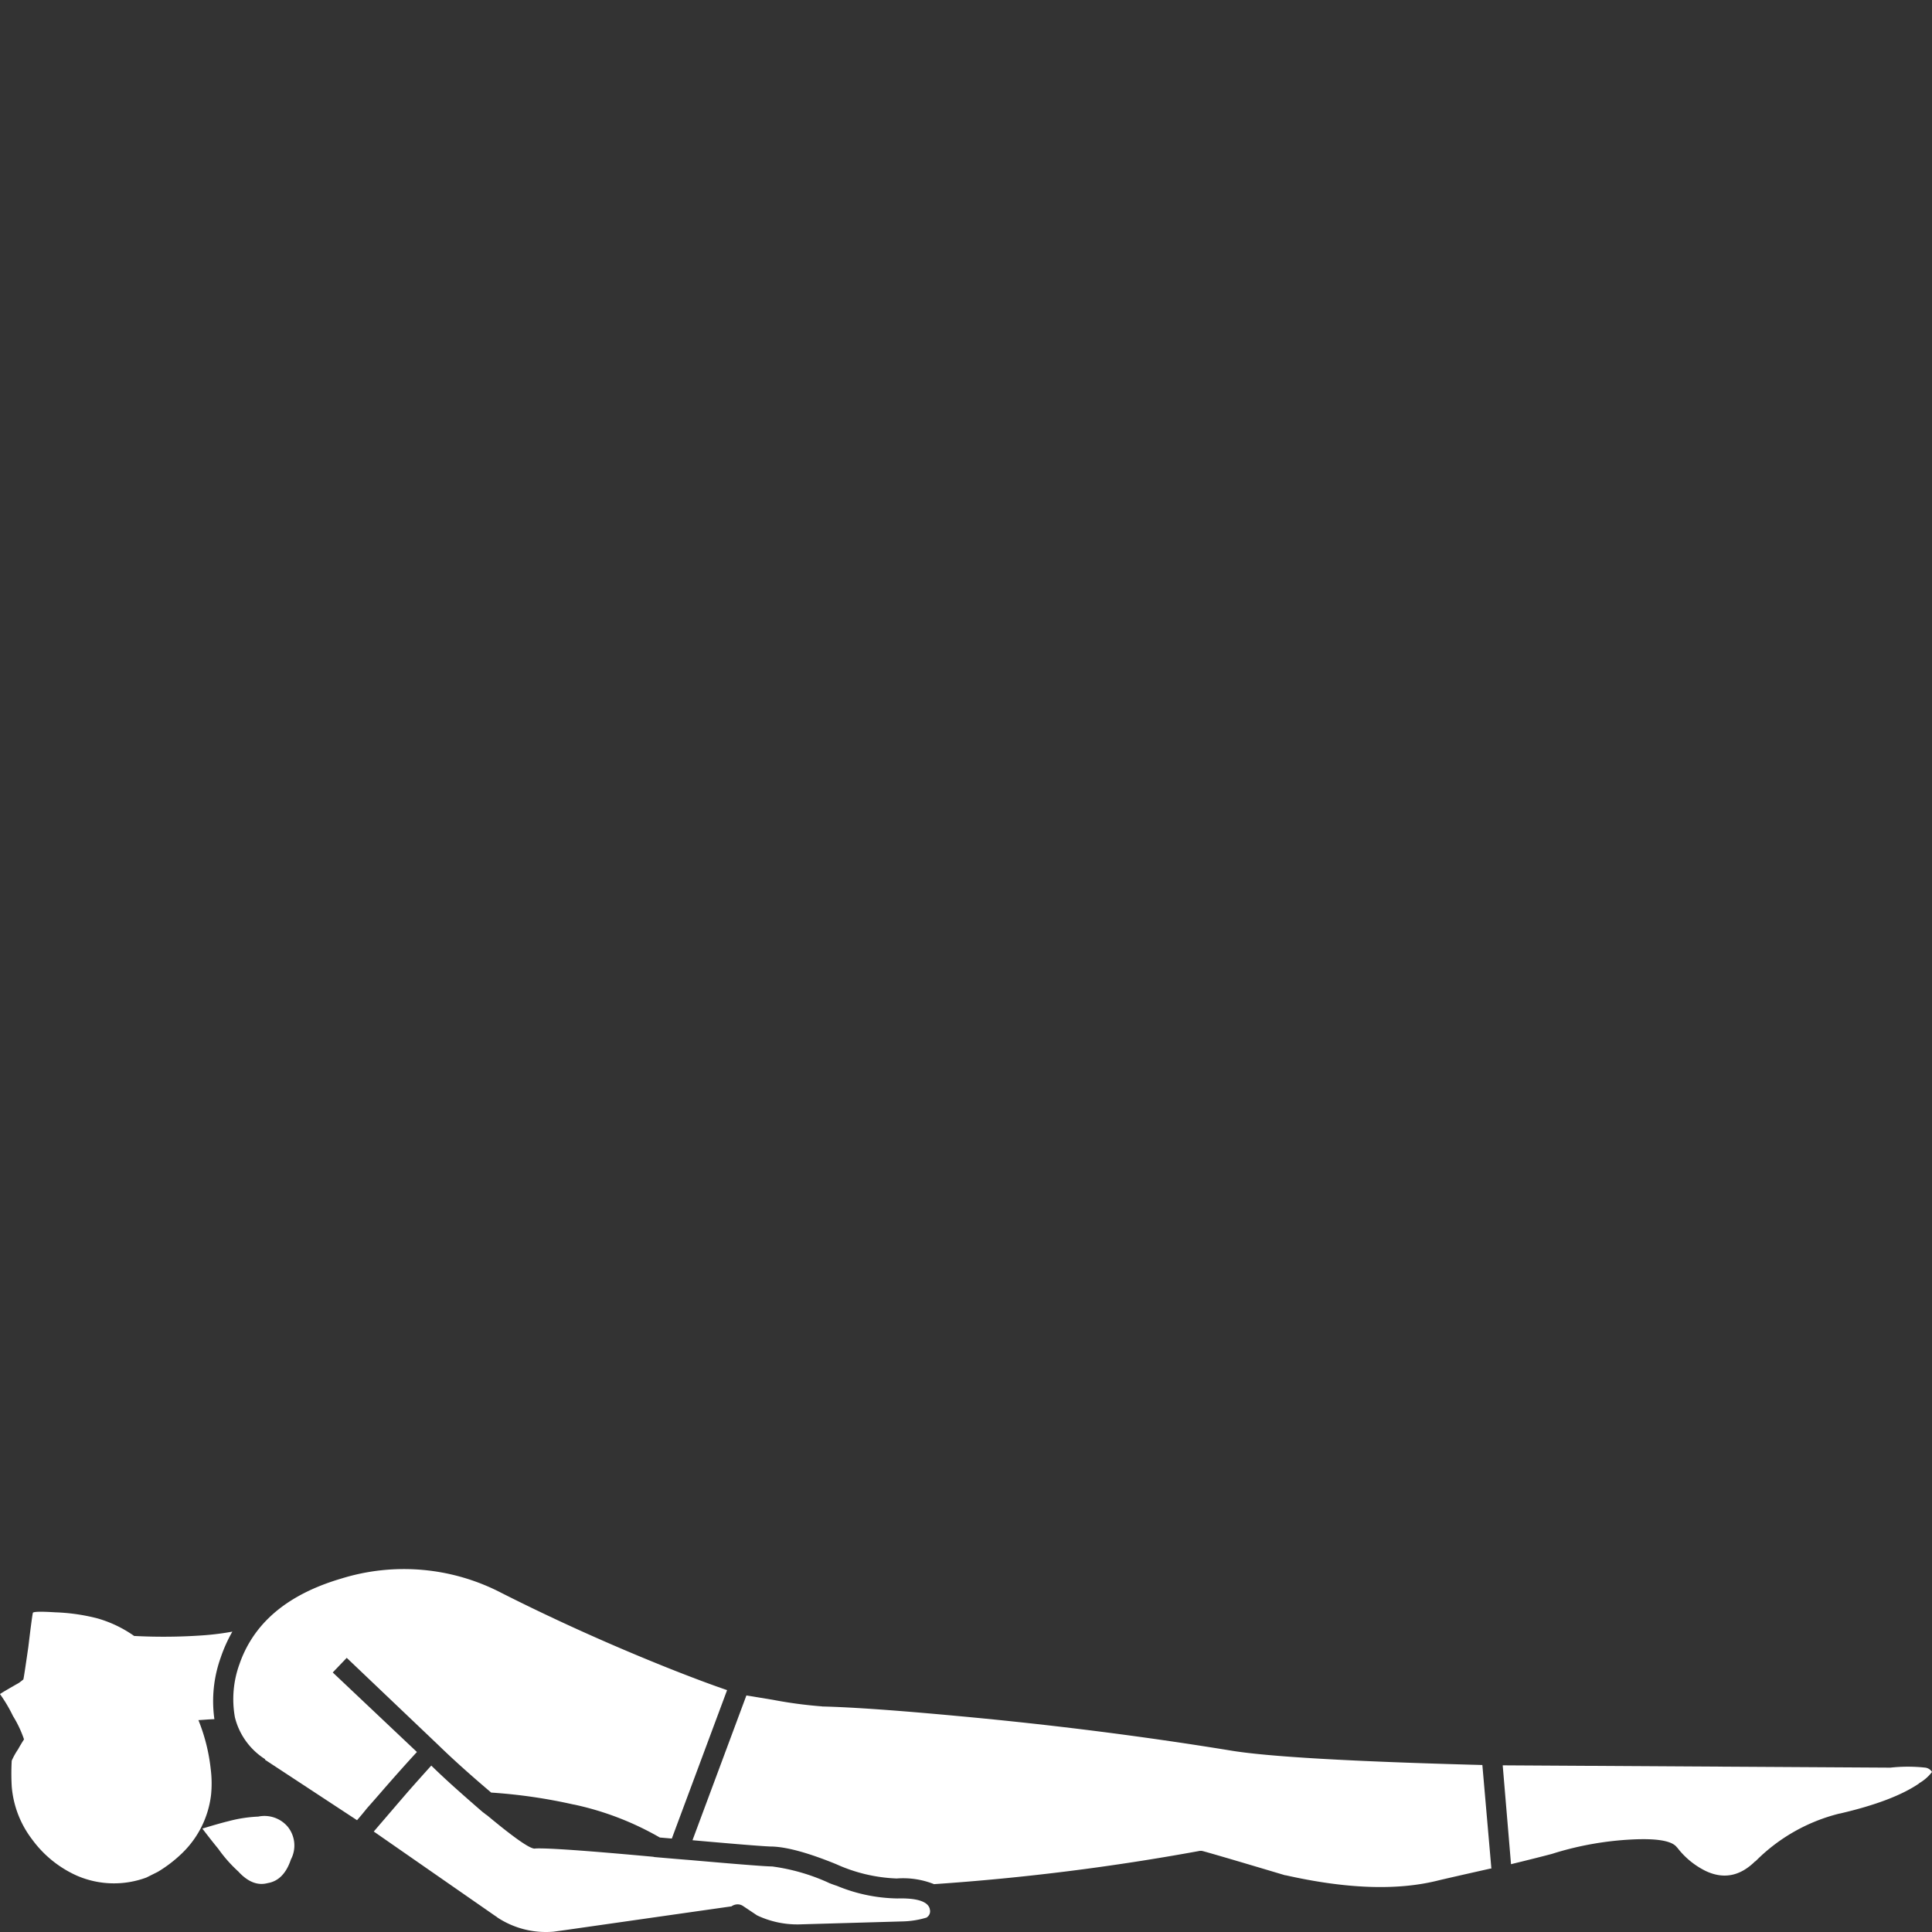 <svg viewBox="0 0 300 300" xmlns="http://www.w3.org/2000/svg"><rect x="0" y="0" width="300" height="300" fill="#333333" stroke="none"/><g fill="#fff"><path d="m 0 263.06 a 22.7 22.7 0 0 1 2.02 3.41 17.35 17.35 0 0 1 1.71 3.62 q -.47 .72 -.93 1.55 a 11 11 0 0 0 -.98 1.76 35.67 35.67 0 0 0 0 3.98 15.6 15.6 0 0 0 3.15 8.22 17.39 17.39 0 0 0 6.92 5.63 14.48 14.48 0 0 0 10.85 .31 l 1.76 -.88 a 20.65 20.65 0 0 0 3.77 -2.89 15.04 15.04 0 0 0 4.5 -9.04 17.64 17.64 0 0 0 -.05 -4.03 28.44 28.44 0 0 0 -1.91 -7.6 q .73 -.04 1.45 -.1 c .36 -.02 .71 -.04 1.03 -.05 a 20.08 20.08 0 0 1 .98 -9.56 22.9 22.9 0 0 1 1.81 -4.03 42.04 42.04 0 0 1 -4.5 .57 86.81 86.81 0 0 1 -10.75 .1 18.86 18.86 0 0 0 -5.74 -2.74 30.33 30.33 0 0 0 -6.51 -.93 q -3.15 -.2 -3.46 .05 -.1 .16 -.72 5.32 -.72 5.01 -.78 5.06 c -.21 .17 -.43 .35 -.67 .52 q -2.79 1.59 -2.95 1.75"/><path d="m 128.66 292.35 a 30.93 30.93 0 0 0 -8.78 -2.53 h -.1 q -1.55 -.02 -12.5 -.98 -2.53 -.2 -5.58 -.47 a 1.19 1.19 0 0 1 -.26 -.05 q -15.44 -1.42 -18.29 -1.29 -.9 .37 -7.6 -5.22 h -.05 a 4.57 4.57 0 0 0 -.52 -.41 q -1.96 -1.69 -3.72 -3.26 -2.37 -2.1 -4.29 -3.98 -1.56 1.72 -3.51 3.93 -1.21 1.4 -2.58 3 -1.35 1.57 -2.84 3.31 l 18.81 13.07 c .12 .08 .22 .14 .31 .21 .04 .02 .05 .04 .05 .05 a 13.69 13.69 0 0 0 8.73 2.22 l 1.91 -.26 q 25.47 -3.64 25.73 -3.67 a 1.66 1.66 0 0 1 .88 -.31 1.49 1.49 0 0 1 .93 .26 l 2.17 1.45 a 14.58 14.58 0 0 0 6.46 1.4 l 16.33 -.47 a 13.67 13.67 0 0 0 3.62 -.62 h -.07 a 1.11 1.11 0 0 0 .47 -1.29 v -.05 a 1.47 1.47 0 0 0 -.41 -.67 q -1.09 -1.02 -4.6 -.93 h -.06 a 25.43 25.43 0 0 1 -9.35 -1.96 q -.63 -.2 -1.29 -.47"/><path d="m 127.68 264.97 a 68.58 68.58 0 0 1 -7.7 -1.03 l -4.08 -.67 -8.37 22.48 q 11.01 .98 12.35 .98 h .05 q 3.52 .13 9.92 2.74 a 24.95 24.95 0 0 0 9.4 2.22 12.97 12.97 0 0 1 5.79 .88 365.91 365.91 0 0 0 41.28 -5.17 h .26 q .07 -.06 13.07 3.82 l -.1 -.05 q 14.11 3.19 23.56 .88 1.07 -.27 8.37 -1.91 a .13 .13 0 0 0 .1 0 l -1.4 -16.07 q -30.64 -.81 -39.22 -2.27 -20.41 -3.32 -42.06 -5.32 -14.33 -1.34 -21.24 -1.5"/><path d="m 112.9 262.44 q -3.83 -1.31 -9.35 -3.51 -13.35 -5.35 -25.68 -11.58 a 32.82 32.82 0 0 0 -24.91 -2.22 q -7.63 2.25 -11.83 6.72 a 18.13 18.13 0 0 0 -3.93 6.51 15.93 15.93 0 0 0 -.72 8.32 10.76 10.76 0 0 0 4.65 6.46 .23 .23 0 0 1 .05 .05 l -.05 .05 14.31 9.4 q .81 -.93 1.55 -1.86 1.34 -1.51 2.53 -2.89 2.99 -3.43 5.22 -5.84 l -13.07 -12.35 2.17 -2.27 14.16 13.48 q 3.35 3.27 8.27 7.44 a 82.42 82.42 0 0 1 12.81 1.86 h .05 a 45.96 45.96 0 0 1 13.33 5.12 q .95 .08 1.86 .16 l 8.58 -23.04"/><path d="m 300 275.15 a 1.43 1.43 0 0 0 -1.03 -.67 24.73 24.73 0 0 0 -5.43 0 l -60.2 -.36 1.29 15.35 q 4.14 -1.01 6.36 -1.6 l .67 -.21 a 49.48 49.48 0 0 1 11.63 -2.02 q 5.94 -.31 7.08 1.19 l .1 .1 a 12.49 12.49 0 0 0 4.44 3.62 q 4.16 1.93 7.65 -1.55 v .05 a 27.77 27.77 0 0 1 13.07 -7.44 h .05 q 8.32 -1.93 12.35 -4.7 h -.05 a 6.71 6.71 0 0 0 2.02 -1.76"/><path d="m 37 290.6 q 2.22 2.43 4.55 1.81 2.53 -.41 3.62 -3.67 a 4.64 4.64 0 0 0 -.47 -5.06 4.73 4.73 0 0 0 -4.6 -1.6 21.39 21.39 0 0 0 -4.65 .72 q -1.29 .31 -4.03 1.14 1.34 1.76 2.48 3.15 a 21.72 21.72 0 0 0 3.1 3.51 z"/></g></svg>
